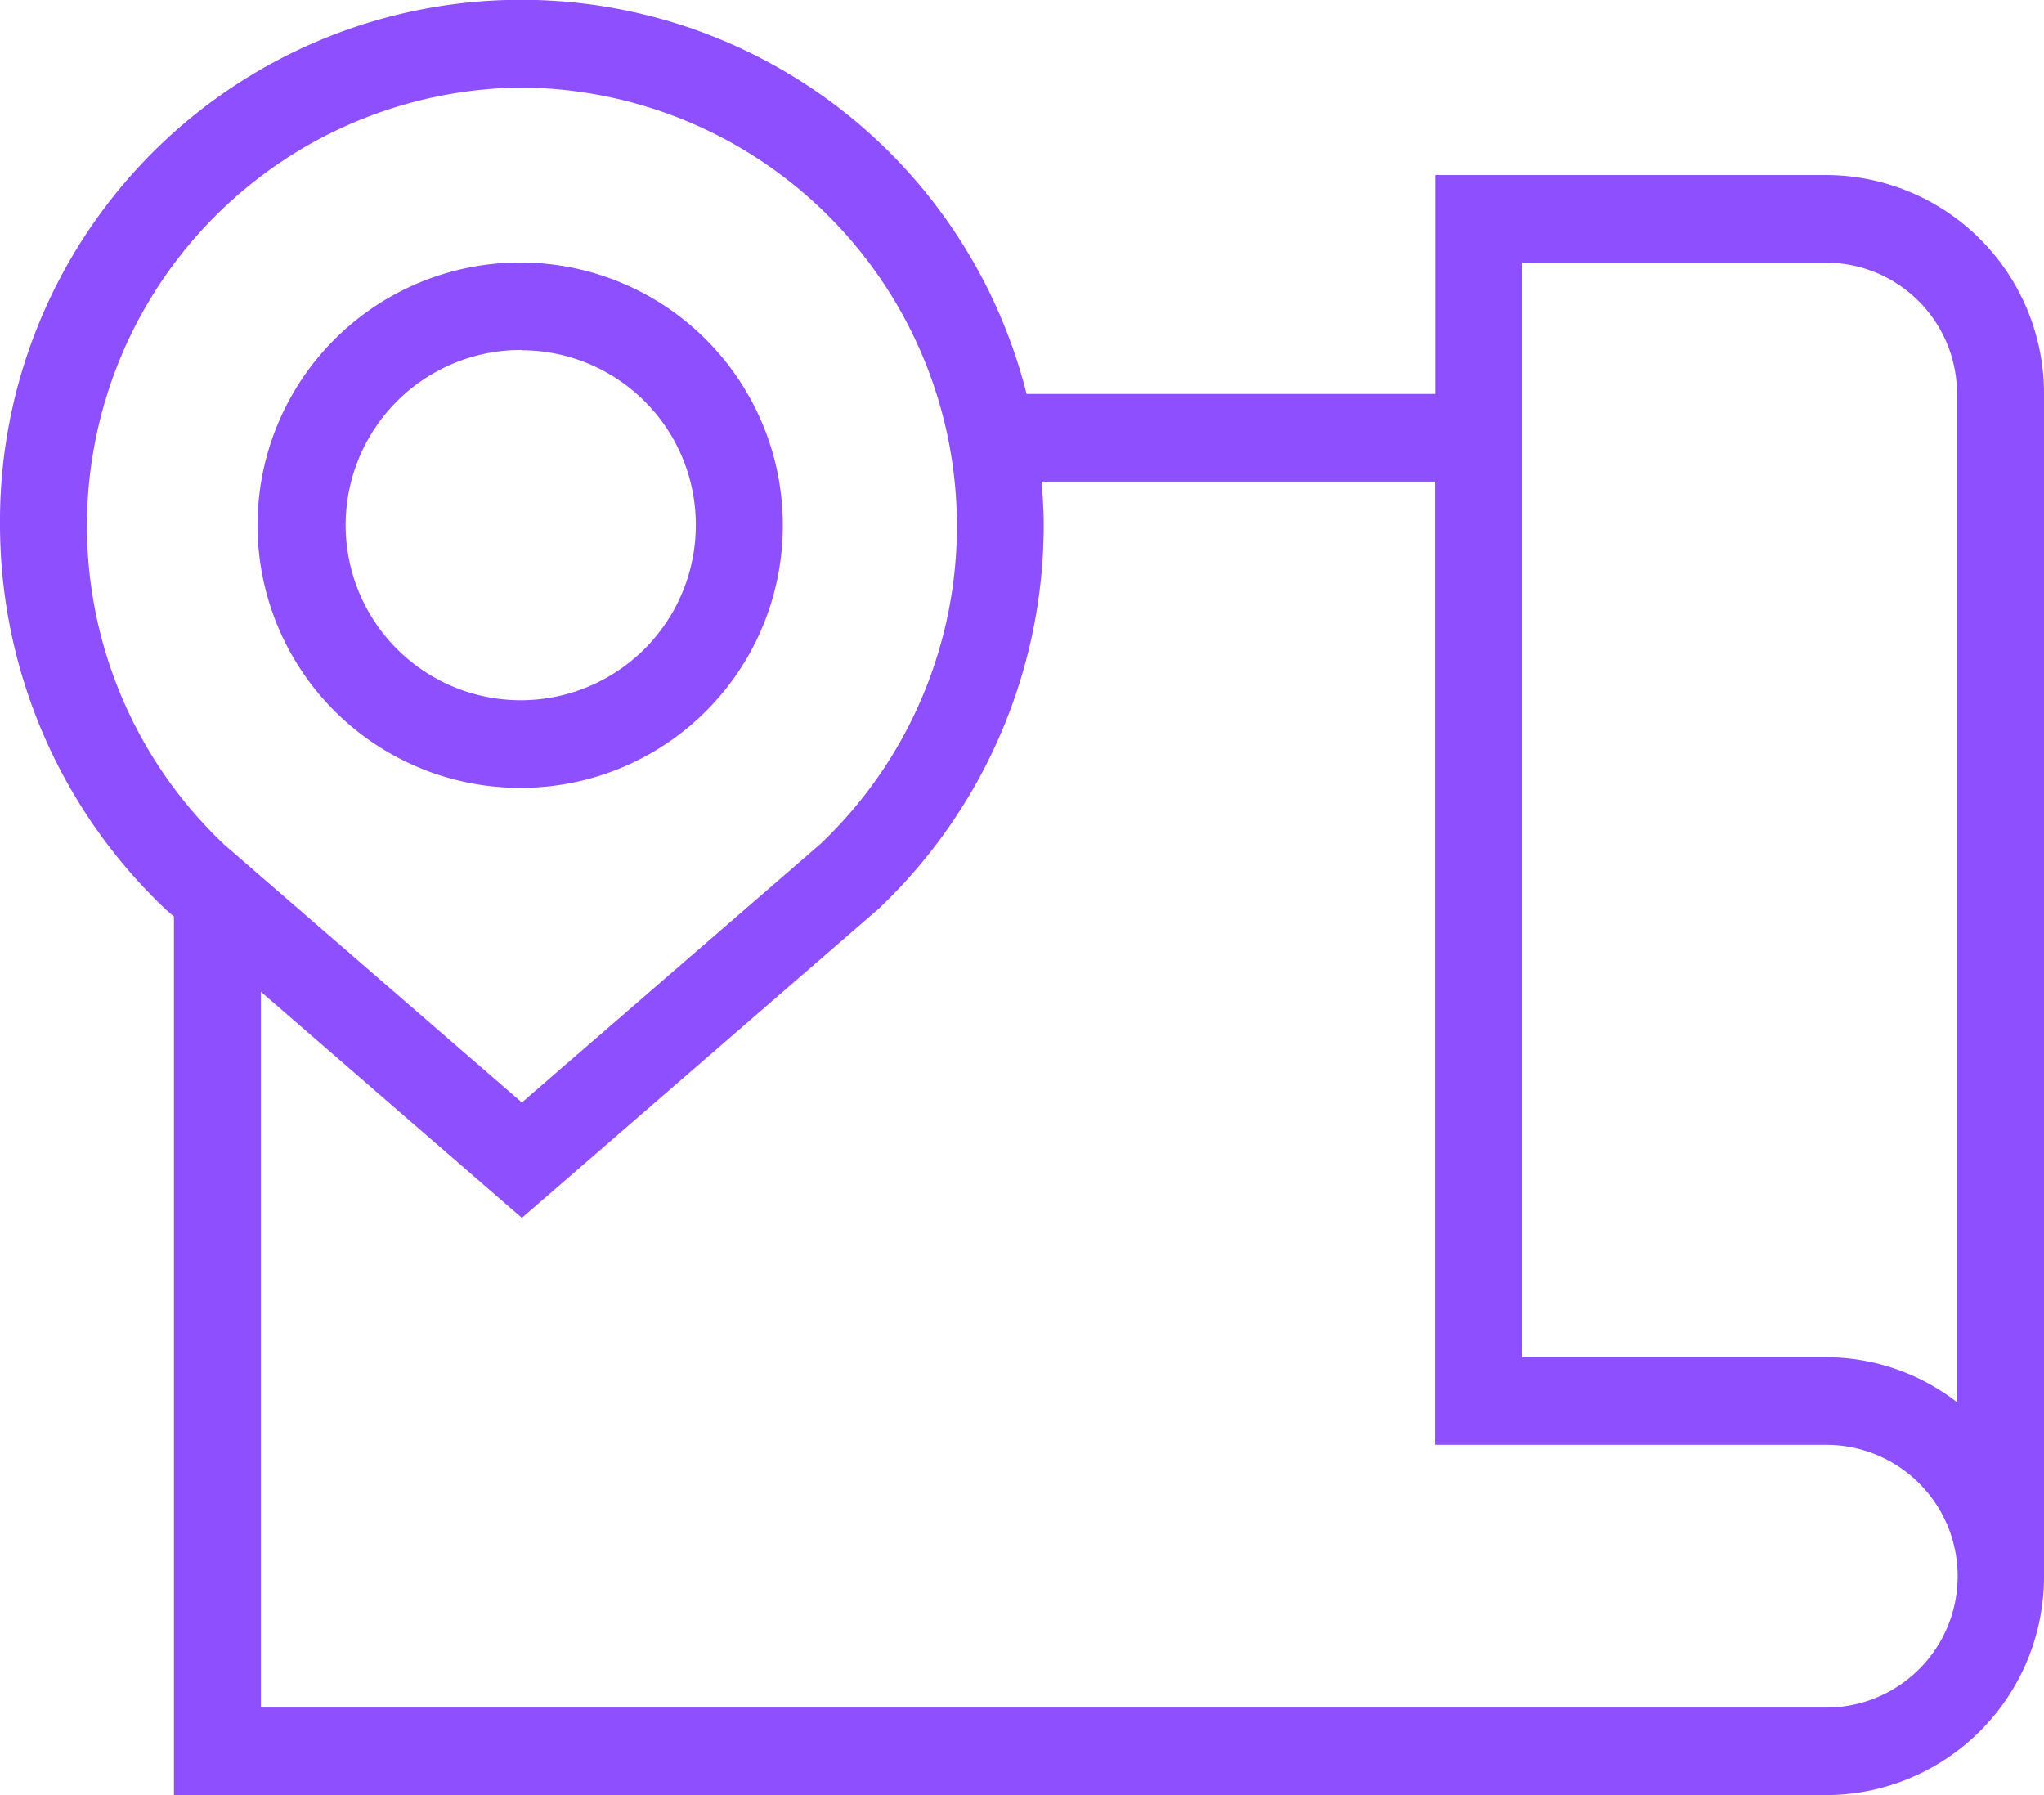 <svg xmlns="http://www.w3.org/2000/svg" width="41" height="36" viewBox="0 0 41 36">
  <defs>
    <style>
      .cls-1 {
        fill: #8e50ff;
        fill-rule: evenodd;
      }
    </style>
  </defs>
  <path id="_1icon.svg" data-name="1icon.svg" class="cls-1" d="M237.638,86H204.489V68.381l-0.156-.135A10.629,10.629,0,0,1,201,60.537,10.454,10.454,0,0,1,221.592,57.9h8.195v-4.39h7.851A4.381,4.381,0,0,1,242,57.9V81.61A4.381,4.381,0,0,1,237.638,86Zm-26.17-34.244A8.792,8.792,0,0,0,205.5,66.94l5.968,5.17,6-5.195A8.794,8.794,0,0,0,211.468,51.756Zm10.424,7.9c0.024,0.29.044,0.582,0.044,0.878a10.614,10.614,0,0,1-3.305,7.685l-7.163,6.205-5.234-4.534V84.244h31.4a2.634,2.634,0,0,0,0-5.268h-7.851V59.659h-7.9Zm15.746-4.39h-6.106V77.22h6.106a4.3,4.3,0,0,1,2.617.9V57.9A2.629,2.629,0,0,0,237.638,55.268ZM211.468,65.8a5.268,5.268,0,1,1,5.234-5.268A5.257,5.257,0,0,1,211.468,65.8Zm0-8.781a3.512,3.512,0,1,0,3.489,3.512A3.5,3.5,0,0,0,211.468,57.024Z" transform="translate(-201 -50)"/>
</svg>

